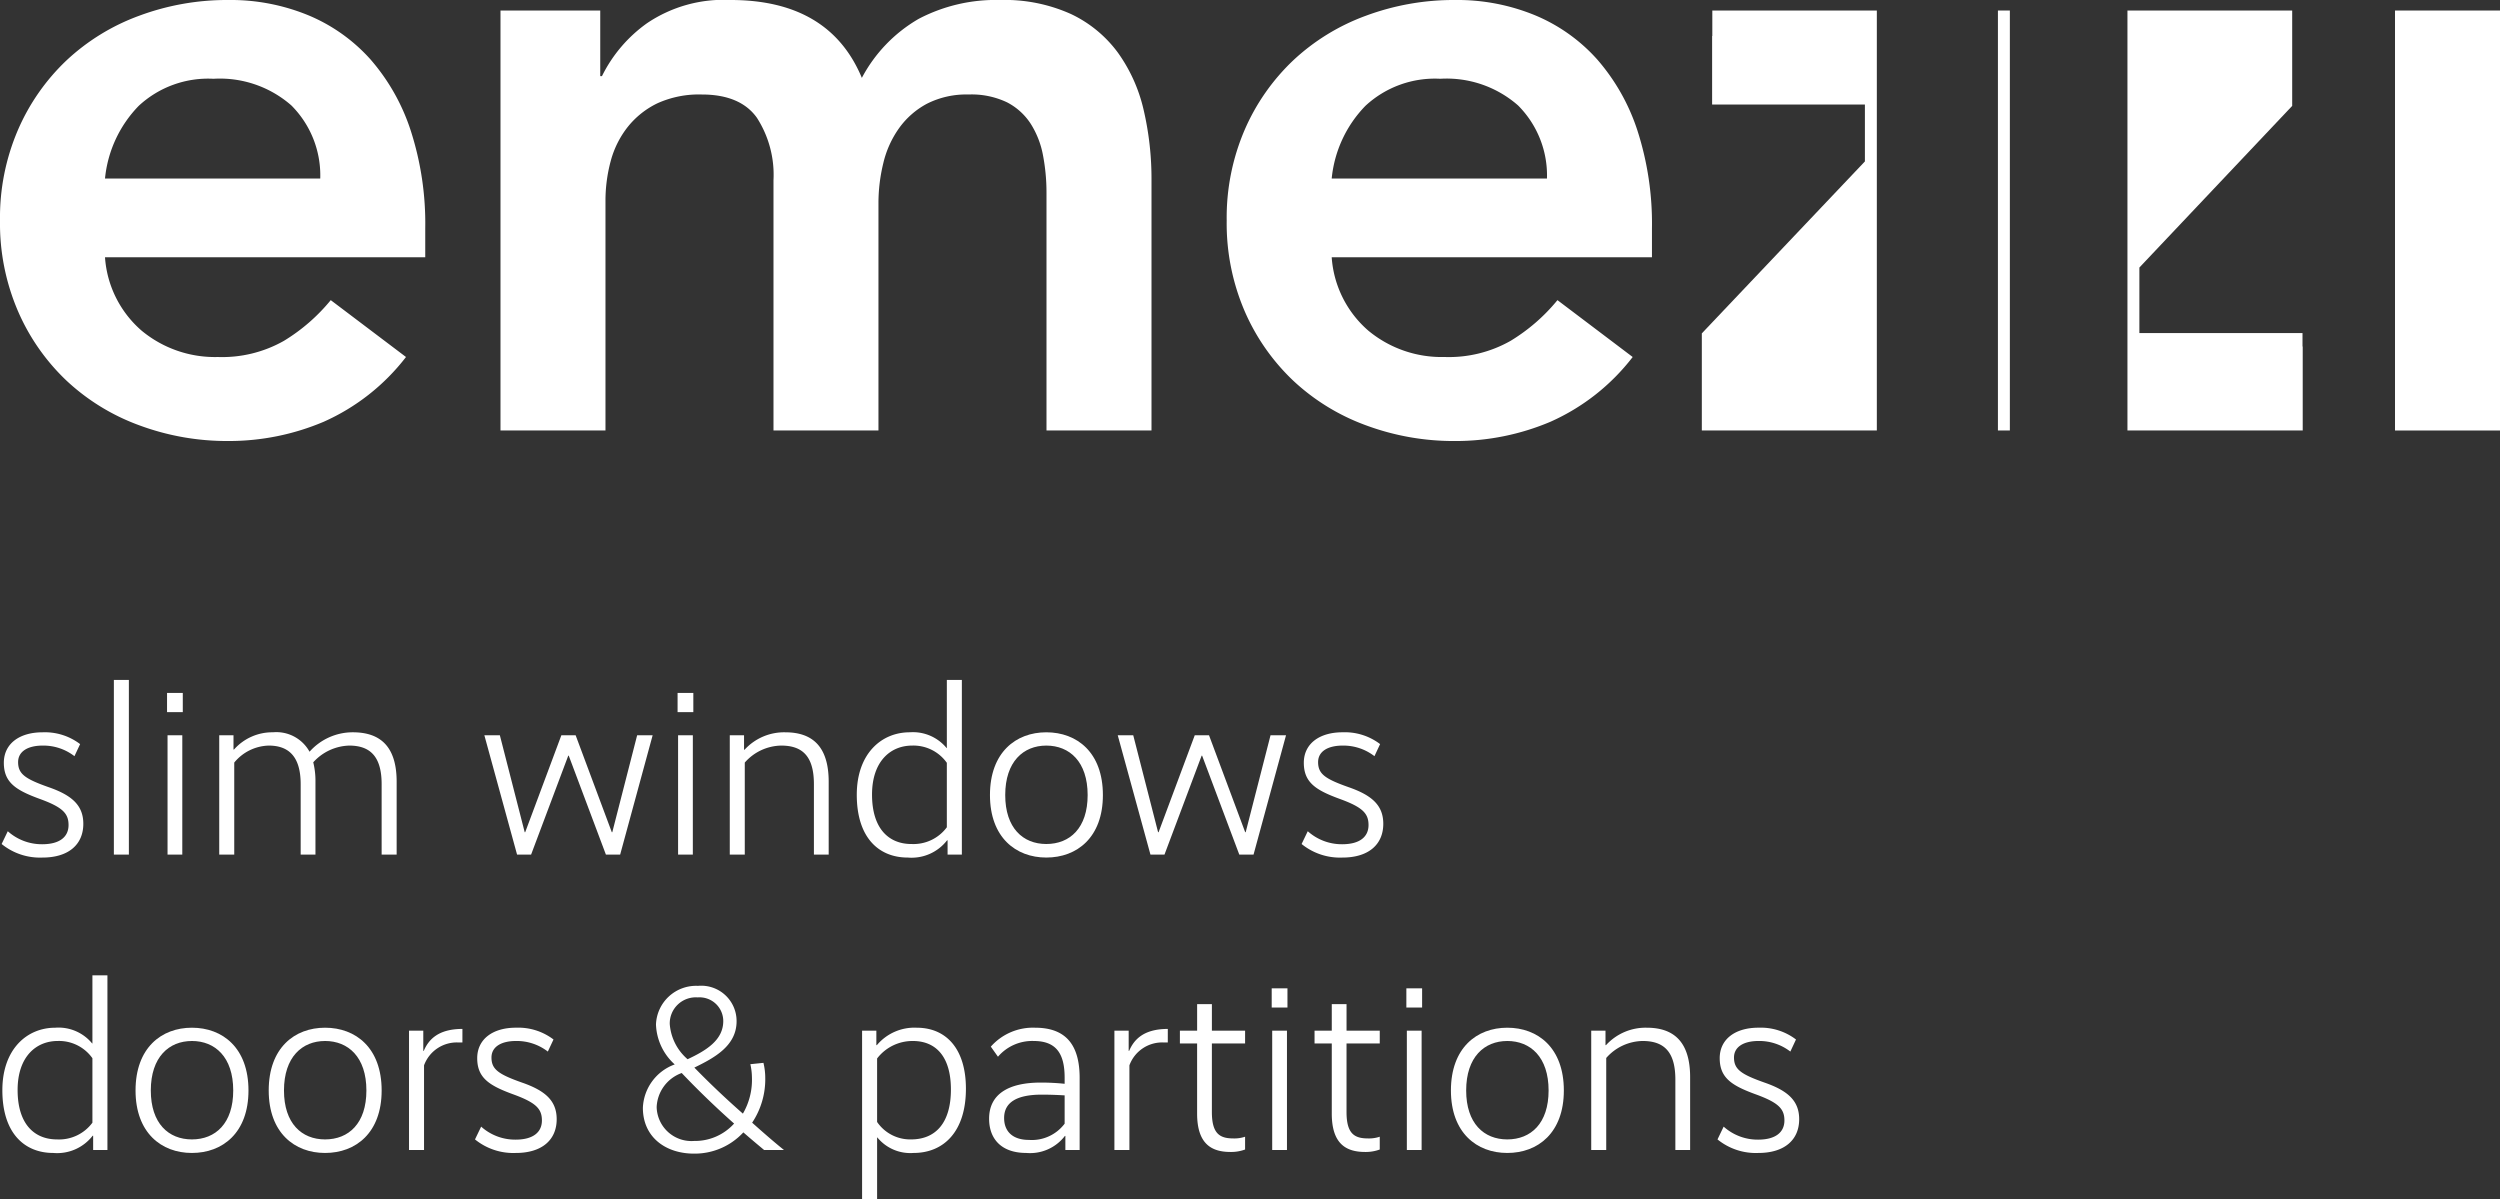 <svg id="Laag_1" data-name="Laag 1" xmlns="http://www.w3.org/2000/svg" viewBox="0 0 201.134 96.481">
  <rect x="0" y="0" width="201.134" height="96.481" fill="#333333" stroke="none"/>
  <title>Tekengebied 3</title>
  <path d="M29.813,4.787a13.833,13.833,0,0,0-4.998-3.555A16.419,16.419,0,0,0,18.374,0a20.292,20.292,0,0,0-7.18,1.268,17.199,17.199,0,0,0-5.844,3.591,17.008,17.008,0,0,0-3.906,5.596A17.855,17.855,0,0,0,0,17.741a17.855,17.855,0,0,0,1.444,7.286,17.008,17.008,0,0,0,3.906,5.596A17.199,17.199,0,0,0,11.194,34.213a20.292,20.292,0,0,0,7.18,1.268,19.533,19.533,0,0,0,7.673-1.55,17.156,17.156,0,0,0,6.617-5.209L26.61,24.147A14.776,14.776,0,0,1,22.844,27.421a10.072,10.072,0,0,1-5.316,1.302,9.246,9.246,0,0,1-6.124-2.112,8.576,8.576,0,0,1-2.956-5.913H34.213V18.375a24.321,24.321,0,0,0-1.162-7.849A16.439,16.439,0,0,0,29.813,4.787ZM8.448,14.362A9.737,9.737,0,0,1,11.158,8.519a8.206,8.206,0,0,1,6.019-2.181,8.723,8.723,0,0,1,6.266,2.146,7.961,7.961,0,0,1,2.322,5.879Z" fill="#fff"/>
  <path d="M89.931,4.225a9.967,9.967,0,0,0-3.77-3.097A12.96,12.96,0,0,0,80.464,0a13.361,13.361,0,0,0-6.547,1.514,11.924,11.924,0,0,0-4.578,4.752Q66.73.001,58.779,0A10.997,10.997,0,0,0,52.056,1.867,11.435,11.435,0,0,0,48.43,6.125h-.138V.847H40.266V34.635h8.447v-18.444a12.27,12.27,0,0,1,.422-3.238,7.59,7.59,0,0,1,1.371-2.744,6.861,6.861,0,0,1,2.394-1.903,8.087,8.087,0,0,1,3.555-.703q3.1,0,4.437,1.867a8.485,8.485,0,0,1,1.338,5.033V34.635h8.445V16.332a13.576,13.576,0,0,1,.389-3.202,8.024,8.024,0,0,1,1.268-2.816,6.546,6.546,0,0,1,2.251-1.972,6.998,6.998,0,0,1,3.345-.739,6.616,6.616,0,0,1,3.1.634,5.002,5.002,0,0,1,1.898,1.724,7.173,7.173,0,0,1,.987,2.534,15.917,15.917,0,0,1,.281,2.992V34.635H92.642V14.503a24.395,24.395,0,0,0-.634-5.667A12.794,12.794,0,0,0,89.931,4.225Z" fill="#fff"/>
  <path d="M128.505,4.787a13.828,13.828,0,0,0-4.997-3.555A16.425,16.425,0,0,0,117.065,0a20.301,20.301,0,0,0-7.179,1.268,17.187,17.187,0,0,0-5.844,3.591,17.031,17.031,0,0,0-3.908,5.596,17.876,17.876,0,0,0-1.442,7.286,17.876,17.876,0,0,0,1.442,7.286,17.031,17.031,0,0,0,3.908,5.596,17.187,17.187,0,0,0,5.844,3.591,20.301,20.301,0,0,0,7.179,1.268A19.543,19.543,0,0,0,124.74,33.932a17.134,17.134,0,0,0,6.616-5.209L125.303,24.147a14.738,14.738,0,0,1-3.767,3.273,10.067,10.067,0,0,1-5.314,1.302,9.249,9.249,0,0,1-6.125-2.112A8.581,8.581,0,0,1,107.14,20.697h25.766V18.375a24.393,24.393,0,0,0-1.161-7.849A16.423,16.423,0,0,0,128.505,4.787ZM107.14,14.362a9.738,9.738,0,0,1,2.711-5.844,8.209,8.209,0,0,1,6.02-2.181A8.714,8.714,0,0,1,122.134,8.483a7.967,7.967,0,0,1,2.325,5.879Z" fill="#fff"/>
  <rect x="192.687" y="0.847" width="8.447" height="33.788" fill="#fff"/>
  <polygon points="137.762 0.846 137.762 2.899 137.746 2.899 137.746 8.41 150.038 8.41 150.038 8.652 150.038 12.987 136.918 26.822 136.918 34.635 150.998 34.635 150.998 34.633 150.998 32.545 150.998 32.306 150.998 27.909 150.998 27.878 150.998 27.035 150.998 26.796 150.998 23.56 150.998 22.486 150.998 11.975 150.998 8.652 150.998 8.41 150.998 7.603 150.998 3.142 150.998 2.899 150.998 0.846 150.038 0.846 137.762 0.846" fill="#fff"/>
  <polygon points="185.245 27.878 185.245 26.796 172.121 26.796 172.121 21.524 184.415 8.519 184.415 0.846 172.121 0.846 171.161 0.846 171.161 2.899 171.161 3.142 171.161 6.277 171.161 7.603 171.161 8.41 171.161 8.652 171.161 10.958 171.161 11.875 171.161 22.54 171.161 26.796 171.161 27.035 171.161 27.878 171.161 32.306 171.161 32.545 171.161 34.633 171.161 34.635 185.262 34.635 185.262 27.878 185.245 27.878" fill="#fff"/>
  <polygon points="160.74 3.142 160.74 8.652 160.74 27.035 160.74 32.545 160.74 34.633 161.7 34.633 161.7 32.545 161.7 27.035 161.7 8.652 161.7 3.142 161.7 0.846 160.74 0.846 160.74 3.142" fill="#fff"/>
  <g>
    <path d="M5.99,60.837A4.088,4.088,0,0,0,3.437,59.985c-1.207,0-1.98.476-1.98,1.328,0,.95.555,1.346,2.455,2.018,1.88.653,2.791,1.465,2.791,2.949,0,1.664-1.188,2.714-3.286,2.714A4.886,4.886,0,0,1,.131,67.904l.495-1.029A4.102,4.102,0,0,0,3.397,67.922c1.406,0,2.118-.592,2.118-1.542,0-.952-.495-1.447-2.355-2.119C1.279,63.569.309,62.955.309,61.371c0-1.545,1.267-2.454,3.108-2.454a4.674,4.674,0,0,1,3.029.95Z" fill="#fff"/>
    <path d="M10.369,68.755H9.161V54.701h1.207Z" fill="#fff"/>
    <path d="M14.706,57.293H13.439V55.751h1.267Zm-.04,11.463H13.479V59.154h1.188Z" fill="#fff"/>
    <path d="M18.786,60.302h.04a4.107,4.107,0,0,1,3.128-1.386,3.048,3.048,0,0,1,2.95,1.563,4.639,4.639,0,0,1,3.484-1.563c2.237,0,3.524,1.169,3.524,3.978v5.861h-1.208V63.093c0-2.216-.91-3.108-2.612-3.108a4.047,4.047,0,0,0-2.89,1.346,6.199,6.199,0,0,1,.178,1.563v5.861H24.19V63.093c0-2.216-.95-3.108-2.573-3.108a3.712,3.712,0,0,0-2.771,1.367v7.403H17.638V59.154h1.148Z" fill="#fff"/>
    <path d="M49.894,68.755H48.747l-2.989-7.958h-.04L42.729,68.755H41.6L38.968,59.154h1.247l1.999,7.8h.04l2.91-7.8h1.148l2.91,7.8H49.261l2-7.8h1.247Z" fill="#fff"/>
    <path d="M55.781,57.293H54.514V55.751h1.267Zm-.04,11.463H54.554V59.154h1.188Z" fill="#fff"/>
    <path d="M59.861,60.321h.04a4.308,4.308,0,0,1,3.286-1.404c2.217,0,3.484,1.188,3.484,3.978v5.861H65.482V63.093c0-2.216-.891-3.108-2.633-3.108a3.981,3.981,0,0,0-2.929,1.367v7.403H58.713V59.154h1.148Z" fill="#fff"/>
    <path d="M77.385,68.755H76.236V67.607h-.04a3.611,3.611,0,0,1-3.167,1.386c-2.316,0-4.098-1.584-4.098-5.049,0-3.306,1.98-5.028,4.256-5.028A3.502,3.502,0,0,1,76.157,60.183h.02V54.701h1.208Zm-4.059-.852a3.335,3.335,0,0,0,2.85-1.346V61.371a3.291,3.291,0,0,0-2.791-1.386c-1.742,0-3.227,1.267-3.227,3.941C70.159,66.716,71.545,67.904,73.326,67.904Z" fill="#fff"/>
    <path d="M84.179,68.993c-2.454,0-4.533-1.624-4.533-5.028,0-3.425,2.078-5.049,4.533-5.049,2.474,0,4.553,1.624,4.553,5.049C88.733,67.369,86.654,68.993,84.179,68.993Zm0-9.008c-1.841,0-3.305,1.288-3.305,3.98,0,2.65,1.425,3.938,3.305,3.938,1.9,0,3.326-1.288,3.326-3.938C87.505,61.273,86.04,59.985,84.179,59.985Z" fill="#fff"/>
    <path d="M100.852,68.755H99.705l-2.989-7.958h-.04L93.687,68.755H92.558L89.926,59.154h1.247l1.999,7.8h.04l2.91-7.8h1.148l2.91,7.8h.04l1.999-7.8h1.247Z" fill="#fff"/>
    <path d="M110.58,60.837a4.09,4.09,0,0,0-2.554-.852c-1.209,0-1.98.476-1.98,1.328,0,.95.554,1.346,2.454,2.018,1.88.653,2.79,1.465,2.79,2.949,0,1.664-1.188,2.714-3.285,2.714a4.885,4.885,0,0,1-3.286-1.09l.495-1.029a4.101,4.101,0,0,0,2.772,1.047c1.404,0,2.117-.592,2.117-1.542,0-.952-.495-1.447-2.355-2.119-1.88-.693-2.851-1.307-2.851-2.891,0-1.545,1.267-2.454,3.109-2.454a4.672,4.672,0,0,1,3.028.95Z" fill="#fff"/>
    <path d="M8.643,92.522H7.494V91.374H7.455a3.611,3.611,0,0,1-3.167,1.386c-2.316,0-4.098-1.584-4.098-5.049,0-3.306,1.98-5.028,4.256-5.028a3.502,3.502,0,0,1,2.969,1.267H7.435V78.467H8.643Zm-4.058-.852A3.335,3.335,0,0,0,7.435,90.324V85.137a3.291,3.291,0,0,0-2.791-1.386c-1.742,0-3.227,1.267-3.227,3.941C1.417,90.483,2.803,91.67,4.585,91.67Z" fill="#fff"/>
    <path d="M15.438,92.76c-2.454,0-4.533-1.624-4.533-5.028,0-3.425,2.078-5.049,4.533-5.049,2.474,0,4.553,1.624,4.553,5.049C19.991,91.136,17.912,92.76,15.438,92.76Zm0-9.008c-1.841,0-3.305,1.288-3.305,3.98,0,2.65,1.425,3.938,3.305,3.938,1.9,0,3.326-1.288,3.326-3.938C18.763,85.039,17.298,83.751,15.438,83.751Z" fill="#fff"/>
    <path d="M26.152,92.76c-2.454,0-4.533-1.624-4.533-5.028,0-3.425,2.078-5.049,4.533-5.049,2.474,0,4.553,1.624,4.553,5.049C30.705,91.136,28.626,92.76,26.152,92.76Zm0-9.008c-1.841,0-3.305,1.288-3.305,3.98,0,2.65,1.425,3.938,3.305,3.938,1.9,0,3.326-1.288,3.326-3.938C29.478,85.039,28.012,83.751,26.152,83.751Z" fill="#fff"/>
    <path d="M37.203,83.87H36.866a2.806,2.806,0,0,0-2.751,1.841V92.522H32.907V82.921h1.148v1.624h.04c.376-.891,1.148-1.764,3.108-1.764Z" fill="#fff"/>
    <path d="M44.075,84.603a4.088,4.088,0,0,0-2.554-.852c-1.207,0-1.98.476-1.98,1.328,0,.949.555,1.346,2.455,2.018,1.88.653,2.791,1.465,2.791,2.949,0,1.664-1.188,2.714-3.286,2.714a4.886,4.886,0,0,1-3.286-1.09l.495-1.029a4.101,4.101,0,0,0,2.771,1.047c1.406,0,2.118-.592,2.118-1.542,0-.952-.495-1.447-2.355-2.119-1.88-.693-2.85-1.307-2.85-2.891,0-1.545,1.267-2.454,3.108-2.454a4.675,4.675,0,0,1,3.029.949Z" fill="#fff"/>
    <path d="M61.476,92.522c-.545-.455-1.108-.926-1.671-1.418a5.323,5.323,0,0,1-3.978,1.709c-2.234,0-4.105-1.291-4.105-3.687a3.878,3.878,0,0,1,2.562-3.489,4.54,4.54,0,0,1-1.508-3.213A3.23,3.23,0,0,1,56.155,79.316a2.843,2.843,0,0,1,3.106,2.851c0,1.981-1.798,2.944-3.397,3.724,1.199,1.235,2.561,2.526,3.905,3.705a5.412,5.412,0,0,0,.727-2.907,5.098,5.098,0,0,0-.127-1.071l1.053-.108a5.126,5.126,0,0,1,.145,1.18,6.301,6.301,0,0,1-1.054,3.634c.854.762,1.726,1.526,2.561,2.198Zm-6.629-6.194a3.045,3.045,0,0,0-2.016,2.743A2.802,2.802,0,0,0,55.846,91.794a4.237,4.237,0,0,0,3.215-1.399C57.626,89.126,56.118,87.671,54.847,86.328Zm1.289-6.083A2.096,2.096,0,0,0,53.884,82.387,4.136,4.136,0,0,0,55.319,85.219c1.471-.69,2.87-1.526,2.87-3.068A1.911,1.911,0,0,0,56.136,80.244Z" fill="#fff"/>
    <path d="M73.495,92.76a3.425,3.425,0,0,1-2.909-1.248h-.02V96.481H69.358V82.921h1.148v1.166H70.546a3.943,3.943,0,0,1,3.207-1.404c2.375,0,3.959,1.703,3.959,4.909C77.712,91.035,75.93,92.76,73.495,92.76Zm-.059-9.008a3.586,3.586,0,0,0-2.87,1.407v5.107a3.226,3.226,0,0,0,2.731,1.404c1.96,0,3.207-1.307,3.207-4.018C76.504,85.079,75.356,83.751,73.436,83.751Z" fill="#fff"/>
    <path d="M83.734,87.097a18.33,18.33,0,0,1,1.92.098v-.495c0-1.978-.713-2.949-2.494-2.949a3.628,3.628,0,0,0-2.87,1.267l-.575-.812a4.524,4.524,0,0,1,3.563-1.523c2.494,0,3.583,1.404,3.583,4.039V92.522H85.713V91.392h-.039a3.53,3.53,0,0,1-3.108,1.367c-1.999,0-2.989-1.129-2.989-2.753C79.577,88.047,81.102,87.097,83.734,87.097Zm-.95,4.613a3.298,3.298,0,0,0,2.87-1.307V88.126c-.376-.019-1.01-.058-1.841-.058-1.999,0-3.028.614-3.028,1.88C80.785,90.996,81.438,91.71,82.784,91.71Z" fill="#fff"/>
    <path d="M93.953,83.87h-.337a2.806,2.806,0,0,0-2.751,1.841V92.522H89.658V82.921h1.148v1.624h.04c.376-.891,1.148-1.764,3.108-1.764Z" fill="#fff"/>
    <path d="M100.172,83.95H97.5V89.472c0,1.783.673,2.119,1.742,2.119a2.689,2.689,0,0,0,.93-.138V92.482a3.257,3.257,0,0,1-1.168.198c-1.504,0-2.692-.614-2.692-3.089V83.95H94.927V82.921h1.386v-2.137h1.188v2.137h2.672Z" fill="#fff"/>
    <path d="M103.581,81.059h-1.268V79.517h1.268ZM103.541,92.522h-1.188V82.921H103.541Z" fill="#fff"/>
    <path d="M111.006,83.95h-2.673V89.472c0,1.783.673,2.119,1.742,2.119a2.7,2.7,0,0,0,.931-.138V92.482a3.26,3.26,0,0,1-1.168.198c-1.505,0-2.692-.614-2.692-3.089V83.95H105.76V82.921h1.386v-2.137h1.188v2.137h2.673Z" fill="#fff"/>
    <path d="M114.414,81.059H113.147V79.517h1.267Zm-.04,11.463h-1.188V82.921h1.188Z" fill="#fff"/>
    <path d="M121.265,92.76c-2.456,0-4.533-1.624-4.533-5.028,0-3.425,2.078-5.049,4.533-5.049,2.474,0,4.552,1.624,4.552,5.049C125.817,91.136,123.74,92.76,121.265,92.76Zm0-9.008c-1.841,0-3.306,1.288-3.306,3.98,0,2.65,1.426,3.938,3.306,3.938,1.9,0,3.325-1.288,3.325-3.938C124.59,85.039,123.126,83.751,121.265,83.751Z" fill="#fff"/>
    <path d="M129.168,84.087h.04a4.309,4.309,0,0,1,3.286-1.404c2.216,0,3.483,1.188,3.483,3.978v5.861h-1.188V86.859c0-2.216-.89-3.108-2.633-3.108a3.98,3.98,0,0,0-2.929,1.367V92.522H128.02V82.921h1.148Z" fill="#fff"/>
    <path d="M144.04,84.603a4.09,4.09,0,0,0-2.554-.852c-1.209,0-1.98.476-1.98,1.328,0,.949.554,1.346,2.454,2.018,1.88.653,2.79,1.465,2.79,2.949,0,1.664-1.188,2.714-3.285,2.714a4.885,4.885,0,0,1-3.286-1.09l.495-1.029a4.101,4.101,0,0,0,2.772,1.047c1.404,0,2.117-.592,2.117-1.542,0-.952-.495-1.447-2.355-2.119-1.88-.693-2.851-1.307-2.851-2.891,0-1.545,1.267-2.454,3.109-2.454a4.672,4.672,0,0,1,3.028.949Z" fill="#fff"/>
  </g>
</svg>
